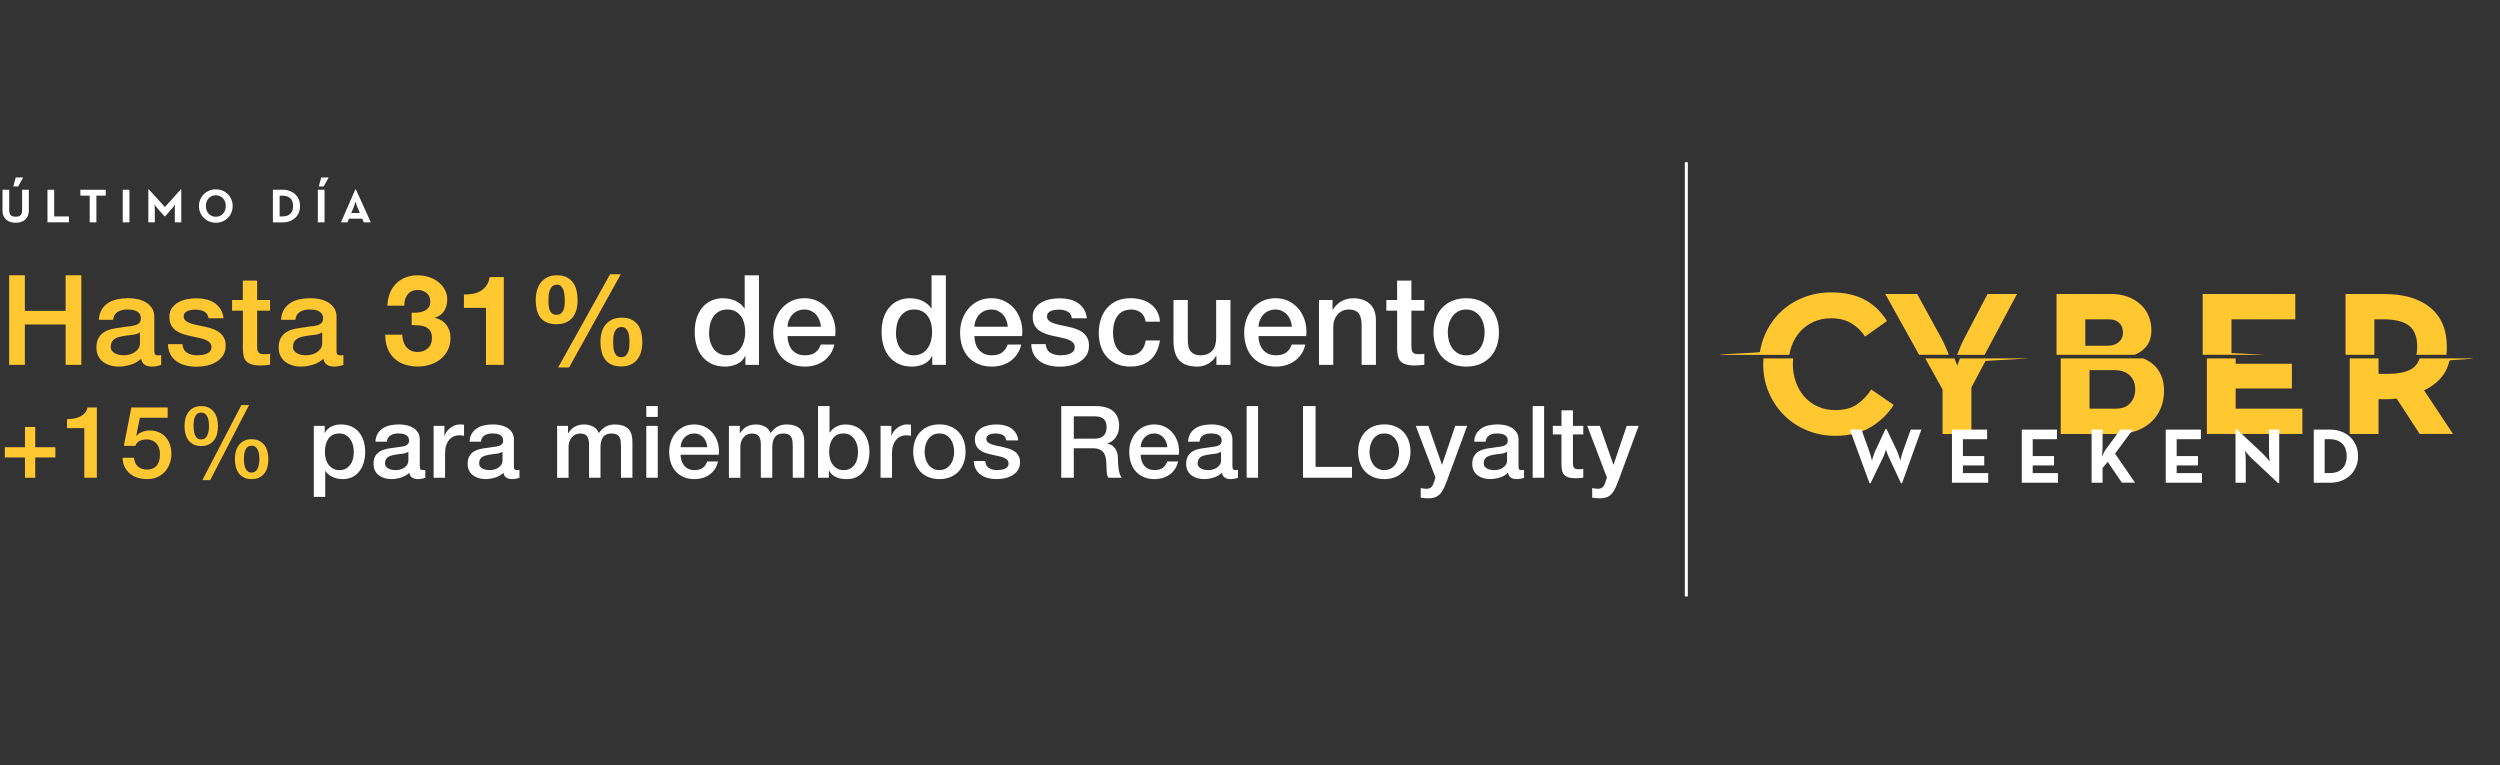 <?xml version="1.0" encoding="UTF-8"?>
<svg id="Capa_2" data-name="Capa 2" xmlns="http://www.w3.org/2000/svg" viewBox="0 0 954.67 292.16">
  <rect x="0" y="0" width="954.67" height="292.16" fill="#333333" stroke="none"/>
  <defs>
    <style>
      .cls-1 {
        fill: none;
      }

      .cls-2 {
        fill: #ffc730;
      }

      .cls-3 {
        fill: #fff;
      }
    </style>
  </defs>
  <g id="Texto_Español" data-name="Texto Español">
    <g>
      <rect class="cls-1" width="954.67" height="292.16"/>
      <g>
        <path class="cls-2" d="M3.5,105.12h5.99v13.6h15.57v-13.6h5.99v34.2h-5.99v-15.42h-15.57v15.42H3.5v-34.2Z"/>
        <path class="cls-2" d="M58.91,133.81c0,.67.09,1.15.26,1.44.18.29.52.43,1.03.43h.57c.22,0,.48-.03.77-.1v3.78c-.19.06-.44.14-.74.22-.3.08-.62.15-.93.22-.32.06-.64.11-.96.14-.32.03-.59.05-.81.05-1.12,0-2.04-.22-2.78-.67-.73-.45-1.21-1.23-1.44-2.35-1.09,1.05-2.42,1.82-4,2.3s-3.11.72-4.57.72c-1.12,0-2.19-.15-3.21-.46-1.02-.3-1.92-.75-2.71-1.34-.78-.59-1.41-1.34-1.87-2.25-.46-.91-.69-1.97-.69-3.19,0-1.53.28-2.78.84-3.74.56-.96,1.29-1.71,2.2-2.25.91-.54,1.93-.93,3.07-1.17,1.13-.24,2.28-.42,3.42-.55.99-.19,1.93-.33,2.83-.41.89-.08,1.68-.22,2.37-.41.69-.19,1.23-.49,1.63-.89s.6-1,.6-1.8c0-.7-.17-1.28-.5-1.72-.34-.45-.75-.79-1.25-1.03-.5-.24-1.05-.4-1.65-.48-.61-.08-1.18-.12-1.72-.12-1.53,0-2.79.32-3.78.96-.99.64-1.55,1.63-1.68,2.97h-5.46c.1-1.6.48-2.92,1.15-3.98s1.52-1.9,2.56-2.54c1.04-.64,2.21-1.09,3.52-1.34,1.31-.26,2.65-.38,4.02-.38,1.21,0,2.41.13,3.59.38,1.18.26,2.24.67,3.19,1.25.94.57,1.7,1.32,2.28,2.23.57.91.86,2.02.86,3.33v12.74ZM53.45,126.91c-.83.54-1.85.87-3.07.98-1.21.11-2.43.28-3.64.5-.57.1-1.13.23-1.68.41-.54.18-1.02.42-1.44.72-.42.3-.74.7-.98,1.2-.24.5-.36,1.09-.36,1.8,0,.61.18,1.12.53,1.53.35.42.77.74,1.27.98.49.24,1.04.41,1.63.5.59.1,1.13.14,1.6.14.61,0,1.26-.08,1.96-.24.7-.16,1.36-.43,1.99-.81.62-.38,1.14-.87,1.56-1.46.41-.59.62-1.32.62-2.18v-4.07Z"/>
        <path class="cls-2" d="M69.64,131.37c.16,1.6.77,2.71,1.82,3.35,1.05.64,2.31.96,3.78.96.51,0,1.09-.04,1.75-.12.65-.08,1.27-.23,1.84-.46.57-.22,1.05-.55,1.41-.98.37-.43.53-1,.5-1.7-.03-.7-.29-1.28-.77-1.72-.48-.45-1.09-.81-1.84-1.08-.75-.27-1.6-.5-2.56-.69-.96-.19-1.93-.4-2.92-.62-1.02-.22-2-.49-2.95-.81-.94-.32-1.79-.75-2.54-1.29-.75-.54-1.35-1.24-1.8-2.08-.45-.85-.67-1.89-.67-3.14,0-1.34.33-2.47.98-3.38.65-.91,1.49-1.64,2.49-2.2,1.01-.56,2.12-.95,3.35-1.17,1.23-.22,2.4-.33,3.52-.33,1.28,0,2.5.14,3.66.41,1.17.27,2.22.71,3.16,1.32.94.61,1.72,1.4,2.35,2.37.62.97,1.01,2.15,1.17,3.52h-5.7c-.26-1.31-.85-2.19-1.8-2.63-.94-.45-2.02-.67-3.23-.67-.38,0-.84.03-1.36.1-.53.06-1.02.18-1.48.36-.46.18-.86.43-1.17.77-.32.34-.48.77-.48,1.32,0,.67.23,1.21.69,1.63.46.42,1.07.76,1.82,1.03.75.27,1.6.5,2.56.69.96.19,1.95.4,2.97.62.99.22,1.96.5,2.92.81.96.32,1.81.75,2.56,1.29.75.54,1.36,1.23,1.82,2.06.46.83.69,1.85.69,3.07,0,1.47-.34,2.71-1.01,3.74-.67,1.02-1.54,1.85-2.61,2.49-1.07.64-2.26,1.1-3.57,1.39-1.31.29-2.6.43-3.88.43-1.56,0-3.01-.18-4.33-.53-1.33-.35-2.47-.89-3.45-1.6-.97-.72-1.74-1.61-2.3-2.68-.56-1.07-.85-2.34-.89-3.81h5.46Z"/>
        <path class="cls-2" d="M88.61,114.56h4.12v-7.42h5.46v7.42h4.93v4.07h-4.93v13.22c0,.57.02,1.07.07,1.48.05.42.16.77.34,1.05.17.29.44.5.79.65.35.14.83.22,1.44.22.38,0,.77,0,1.15-.02.38-.02.77-.07,1.15-.17v4.22c-.61.06-1.2.13-1.77.19-.57.06-1.17.1-1.77.1-1.44,0-2.59-.14-3.47-.41-.88-.27-1.57-.67-2.06-1.2-.5-.53-.83-1.19-1.01-1.99-.18-.8-.28-1.71-.31-2.73v-14.61h-4.12v-4.07Z"/>
        <path class="cls-2" d="M128.5,133.81c0,.67.09,1.15.26,1.44.18.29.52.43,1.03.43h.57c.22,0,.48-.03.77-.1v3.78c-.19.06-.44.14-.74.22-.3.08-.62.15-.93.22-.32.06-.64.11-.96.14-.32.03-.59.05-.81.05-1.12,0-2.04-.22-2.78-.67-.73-.45-1.21-1.23-1.44-2.35-1.09,1.05-2.42,1.82-4,2.3s-3.11.72-4.57.72c-1.12,0-2.19-.15-3.21-.46-1.02-.3-1.92-.75-2.71-1.34-.78-.59-1.41-1.34-1.87-2.25-.46-.91-.69-1.97-.69-3.19,0-1.53.28-2.78.84-3.74.56-.96,1.29-1.71,2.2-2.25.91-.54,1.93-.93,3.07-1.17,1.13-.24,2.28-.42,3.42-.55.99-.19,1.93-.33,2.83-.41.89-.08,1.68-.22,2.37-.41.69-.19,1.23-.49,1.63-.89s.6-1,.6-1.8c0-.7-.17-1.28-.5-1.72-.34-.45-.75-.79-1.25-1.03-.5-.24-1.05-.4-1.65-.48-.61-.08-1.18-.12-1.72-.12-1.53,0-2.79.32-3.78.96-.99.64-1.55,1.63-1.68,2.97h-5.46c.1-1.6.48-2.92,1.15-3.98s1.52-1.9,2.56-2.54c1.04-.64,2.21-1.09,3.52-1.34,1.31-.26,2.65-.38,4.02-.38,1.21,0,2.41.13,3.59.38,1.18.26,2.24.67,3.19,1.25.94.57,1.7,1.32,2.28,2.23.57.91.86,2.02.86,3.33v12.74ZM123.04,126.91c-.83.54-1.85.87-3.07.98-1.21.11-2.43.28-3.64.5-.57.1-1.13.23-1.68.41-.54.18-1.02.42-1.44.72-.42.3-.74.7-.98,1.2-.24.5-.36,1.09-.36,1.8,0,.61.18,1.12.53,1.53.35.42.77.74,1.27.98.49.24,1.04.41,1.63.5.59.1,1.13.14,1.6.14.61,0,1.26-.08,1.96-.24.7-.16,1.36-.43,1.99-.81.62-.38,1.14-.87,1.56-1.46.41-.59.62-1.32.62-2.18v-4.07Z"/>
        <path class="cls-2" d="M159.54,119.35c.83-.06,1.6-.25,2.32-.55.72-.3,1.31-.74,1.77-1.32.46-.57.69-1.34.69-2.3,0-1.44-.48-2.54-1.44-3.3-.96-.77-2.06-1.15-3.31-1.15-1.72,0-3.03.57-3.9,1.7-.88,1.13-1.3,2.56-1.27,4.29h-6.47c.06-1.72.38-3.3.93-4.72.56-1.42,1.34-2.64,2.35-3.66,1.01-1.02,2.21-1.81,3.62-2.37,1.4-.56,2.97-.84,4.69-.84,1.34,0,2.68.2,4.02.6,1.34.4,2.55,1,3.62,1.8,1.07.8,1.94,1.77,2.61,2.92.67,1.15,1.01,2.47,1.01,3.98,0,1.63-.39,3.07-1.17,4.31-.78,1.25-1.96,2.09-3.52,2.54v.1c1.85.42,3.3,1.31,4.36,2.68,1.05,1.37,1.58,3.02,1.58,4.93,0,1.76-.34,3.32-1.03,4.69-.69,1.37-1.6,2.52-2.75,3.45-1.15.93-2.48,1.63-3.98,2.11-1.5.48-3.07.72-4.69.72-1.88,0-3.6-.27-5.15-.81-1.55-.54-2.87-1.33-3.95-2.37-1.09-1.04-1.92-2.31-2.51-3.81-.59-1.5-.87-3.23-.84-5.17h6.47c.03.89.18,1.75.43,2.56.25.81.62,1.52,1.1,2.11.48.59,1.08,1.06,1.8,1.41.72.35,1.57.53,2.56.53,1.53,0,2.83-.47,3.88-1.41,1.05-.94,1.58-2.23,1.58-3.86,0-1.28-.25-2.25-.74-2.92-.5-.67-1.13-1.16-1.89-1.46-.77-.3-1.6-.48-2.51-.53-.91-.05-1.78-.07-2.61-.07v-4.79c.73.06,1.52.06,2.35,0Z"/>
        <path class="cls-2" d="M185.59,139.32v-21.75h-8.43v-5.12c1.18.03,2.32-.06,3.42-.26,1.1-.21,2.09-.57,2.97-1.1.88-.53,1.62-1.22,2.23-2.08.61-.86,1.01-1.93,1.2-3.21h5.41v33.53h-6.8Z"/>
        <path class="cls-2" d="M205.04,110.92c.32-1.15.81-2.16,1.48-3.02.67-.86,1.52-1.54,2.54-2.04,1.02-.49,2.23-.74,3.64-.74,1.5,0,2.75.26,3.74.77.99.51,1.8,1.21,2.42,2.08.62.88,1.06,1.91,1.32,3.09.26,1.18.38,2.43.38,3.74s-.16,2.51-.48,3.62c-.32,1.1-.81,2.05-1.46,2.85-.65.8-1.49,1.42-2.51,1.87-1.02.45-2.24.67-3.64.67s-2.71-.23-3.71-.69c-1.01-.46-1.82-1.1-2.44-1.92-.62-.81-1.07-1.79-1.34-2.92-.27-1.13-.41-2.35-.41-3.66s.16-2.54.48-3.69ZM209.49,116.43c.03.64.14,1.24.34,1.8.19.56.49,1.03.91,1.41.41.38,1.01.57,1.77.57s1.32-.19,1.75-.57c.43-.38.75-.85.96-1.41.21-.56.34-1.15.38-1.77.05-.62.07-1.19.07-1.7,0-.48-.02-1.06-.07-1.75-.05-.69-.17-1.35-.36-1.99-.19-.64-.49-1.18-.89-1.63-.4-.45-.95-.67-1.65-.67-.77,0-1.36.21-1.8.62-.43.42-.76.93-.98,1.53-.22.61-.36,1.26-.41,1.96-.05.7-.07,1.33-.07,1.87,0,.51.02,1.09.05,1.72ZM237.04,104.74l-19.73,35.59h-4.17l19.83-35.59h4.07ZM229.75,126.91c.32-1.12.81-2.09,1.49-2.92.67-.83,1.52-1.48,2.54-1.96,1.02-.48,2.23-.72,3.64-.72,1.5,0,2.75.25,3.74.74.99.5,1.8,1.17,2.42,2.01.62.85,1.06,1.84,1.32,2.99.25,1.15.38,2.38.38,3.69s-.16,2.52-.48,3.64c-.32,1.12-.81,2.09-1.46,2.92-.65.83-1.49,1.48-2.51,1.94-1.02.46-2.24.69-3.64.69s-2.71-.24-3.71-.72c-1.01-.48-1.82-1.14-2.44-1.99-.62-.85-1.07-1.84-1.34-2.99-.27-1.15-.41-2.38-.41-3.69s.16-2.52.48-3.64ZM234.21,132.37c.03.67.14,1.3.33,1.89.19.59.49,1.09.91,1.51.41.42,1.01.62,1.77.62s1.32-.21,1.75-.62c.43-.41.75-.92.96-1.51.21-.59.34-1.21.38-1.87.05-.65.07-1.24.07-1.75,0-.48-.02-1.05-.07-1.7-.05-.65-.17-1.28-.36-1.87-.19-.59-.49-1.1-.89-1.53-.4-.43-.95-.65-1.65-.65-.77,0-1.36.19-1.8.57-.43.38-.76.86-.98,1.44-.22.57-.36,1.2-.41,1.87-.05.67-.07,1.28-.07,1.82,0,.51.02,1.1.05,1.77Z"/>
        <path class="cls-3" d="M289.82,139.32h-5.17v-3.35h-.1c-.73,1.44-1.8,2.47-3.21,3.09-1.41.62-2.89.93-4.45.93-1.95,0-3.65-.34-5.1-1.03-1.45-.69-2.66-1.62-3.62-2.8-.96-1.18-1.68-2.58-2.16-4.19-.48-1.61-.72-3.34-.72-5.2,0-2.23.3-4.17.91-5.8.61-1.63,1.41-2.97,2.42-4.02,1.01-1.05,2.16-1.83,3.45-2.32,1.29-.49,2.61-.74,3.95-.74.77,0,1.55.07,2.35.22.8.14,1.56.38,2.3.69.73.32,1.41.73,2.04,1.22.62.5,1.14,1.08,1.56,1.75h.1v-12.64h5.46v34.2ZM270.75,127.2c0,1.05.14,2.09.41,3.11.27,1.02.69,1.93,1.25,2.73.56.8,1.27,1.44,2.13,1.92s1.88.72,3.07.72,2.26-.26,3.14-.77c.88-.51,1.6-1.18,2.16-2.01.56-.83.97-1.76,1.25-2.8.27-1.04.41-2.1.41-3.19,0-2.75-.62-4.89-1.84-6.42s-2.9-2.3-5-2.3c-1.28,0-2.36.26-3.23.79-.88.53-1.6,1.21-2.16,2.06-.56.85-.96,1.8-1.2,2.87-.24,1.07-.36,2.16-.36,3.28Z"/>
        <path class="cls-3" d="M300.74,128.35c0,.96.14,1.88.41,2.78.27.89.68,1.68,1.22,2.35.54.67,1.23,1.21,2.06,1.6.83.4,1.82.6,2.97.6,1.6,0,2.88-.34,3.86-1.03.97-.69,1.7-1.72,2.18-3.09h5.17c-.29,1.34-.78,2.54-1.49,3.59-.7,1.05-1.55,1.94-2.54,2.66-.99.72-2.1,1.26-3.33,1.63s-2.51.55-3.86.55c-1.95,0-3.67-.32-5.17-.96-1.5-.64-2.77-1.53-3.81-2.68-1.04-1.15-1.82-2.52-2.35-4.12-.53-1.6-.79-3.35-.79-5.27,0-1.76.28-3.42.84-5.01.56-1.58,1.36-2.97,2.39-4.17,1.04-1.2,2.29-2.15,3.76-2.85,1.47-.7,3.13-1.05,4.98-1.05,1.95,0,3.7.41,5.24,1.22,1.55.81,2.83,1.89,3.86,3.23,1.02,1.34,1.76,2.88,2.23,4.62.46,1.74.58,3.54.36,5.39h-18.2ZM313.48,124.76c-.06-.86-.25-1.69-.55-2.49-.3-.8-.72-1.49-1.25-2.08-.53-.59-1.17-1.07-1.92-1.44-.75-.37-1.59-.55-2.51-.55s-1.83.17-2.61.5c-.78.34-1.45.8-2.01,1.39-.56.59-1.01,1.29-1.34,2.08-.34.8-.52,1.66-.55,2.59h12.74Z"/>
        <path class="cls-3" d="M361.18,139.32h-5.17v-3.35h-.1c-.73,1.44-1.8,2.47-3.21,3.09-1.41.62-2.89.93-4.45.93-1.95,0-3.65-.34-5.1-1.03-1.45-.69-2.66-1.62-3.62-2.8-.96-1.18-1.68-2.58-2.16-4.19-.48-1.61-.72-3.34-.72-5.2,0-2.23.3-4.17.91-5.8.61-1.63,1.41-2.97,2.42-4.02,1.01-1.05,2.16-1.83,3.45-2.32,1.29-.49,2.61-.74,3.95-.74.77,0,1.55.07,2.35.22.8.14,1.56.38,2.3.69.73.32,1.41.73,2.04,1.22.62.5,1.14,1.08,1.56,1.75h.1v-12.64h5.46v34.2ZM342.12,127.2c0,1.05.14,2.09.41,3.11.27,1.02.69,1.93,1.25,2.73.56.8,1.27,1.44,2.13,1.92s1.88.72,3.07.72,2.26-.26,3.14-.77c.88-.51,1.6-1.18,2.16-2.01.56-.83.97-1.76,1.25-2.8.27-1.04.41-2.1.41-3.19,0-2.75-.62-4.89-1.84-6.42s-2.9-2.3-5-2.3c-1.28,0-2.36.26-3.23.79-.88.53-1.6,1.21-2.16,2.06-.56.85-.96,1.8-1.2,2.87-.24,1.07-.36,2.16-.36,3.28Z"/>
        <path class="cls-3" d="M372.1,128.35c0,.96.14,1.88.41,2.78.27.89.68,1.68,1.22,2.35.54.67,1.23,1.21,2.06,1.6.83.4,1.82.6,2.97.6,1.6,0,2.88-.34,3.86-1.03.97-.69,1.7-1.72,2.18-3.09h5.17c-.29,1.34-.78,2.54-1.49,3.59-.7,1.05-1.55,1.94-2.54,2.66-.99.72-2.1,1.26-3.33,1.63s-2.51.55-3.86.55c-1.95,0-3.67-.32-5.17-.96-1.5-.64-2.77-1.53-3.81-2.68-1.04-1.15-1.82-2.52-2.35-4.12-.53-1.6-.79-3.35-.79-5.27,0-1.76.28-3.42.84-5.01.56-1.58,1.36-2.97,2.39-4.17,1.04-1.2,2.29-2.15,3.76-2.85,1.47-.7,3.13-1.05,4.98-1.05,1.95,0,3.7.41,5.24,1.22,1.55.81,2.83,1.89,3.86,3.23,1.02,1.34,1.76,2.88,2.23,4.62.46,1.74.58,3.54.36,5.39h-18.2ZM384.84,124.76c-.06-.86-.25-1.69-.55-2.49-.3-.8-.72-1.49-1.25-2.08-.53-.59-1.17-1.07-1.92-1.44-.75-.37-1.59-.55-2.51-.55s-1.83.17-2.61.5c-.78.34-1.45.8-2.01,1.39-.56.59-1.01,1.29-1.34,2.08-.34.8-.52,1.66-.55,2.59h12.74Z"/>
        <path class="cls-3" d="M399.31,131.37c.16,1.6.77,2.71,1.82,3.35,1.05.64,2.31.96,3.78.96.51,0,1.09-.04,1.75-.12.65-.08,1.27-.23,1.84-.46.57-.22,1.05-.55,1.41-.98.37-.43.53-1,.5-1.7-.03-.7-.29-1.28-.77-1.72-.48-.45-1.09-.81-1.84-1.08-.75-.27-1.6-.5-2.56-.69-.96-.19-1.93-.4-2.92-.62-1.02-.22-2-.49-2.95-.81-.94-.32-1.79-.75-2.54-1.29-.75-.54-1.35-1.24-1.8-2.08-.45-.85-.67-1.89-.67-3.14,0-1.34.33-2.47.98-3.38.65-.91,1.49-1.64,2.49-2.2,1.01-.56,2.12-.95,3.35-1.17,1.23-.22,2.4-.33,3.52-.33,1.28,0,2.5.14,3.66.41,1.17.27,2.22.71,3.16,1.32.94.61,1.72,1.4,2.35,2.37.62.97,1.01,2.15,1.17,3.52h-5.7c-.26-1.31-.85-2.19-1.8-2.63-.94-.45-2.02-.67-3.23-.67-.38,0-.84.03-1.36.1-.53.06-1.02.18-1.48.36-.46.18-.86.43-1.17.77-.32.34-.48.77-.48,1.32,0,.67.23,1.21.69,1.63.46.42,1.07.76,1.82,1.03.75.27,1.6.5,2.56.69.96.19,1.95.4,2.97.62.99.22,1.96.5,2.92.81.96.32,1.81.75,2.56,1.29.75.54,1.36,1.23,1.82,2.06.46.83.69,1.85.69,3.07,0,1.47-.34,2.71-1.01,3.74-.67,1.02-1.54,1.85-2.61,2.49-1.07.64-2.26,1.1-3.57,1.39-1.31.29-2.6.43-3.88.43-1.56,0-3.01-.18-4.33-.53-1.33-.35-2.47-.89-3.45-1.6-.97-.72-1.74-1.61-2.3-2.68-.56-1.07-.85-2.34-.89-3.81h5.46Z"/>
        <path class="cls-3" d="M437.48,122.84c-.22-1.53-.84-2.69-1.84-3.47-1.01-.78-2.28-1.17-3.81-1.17-.7,0-1.45.12-2.25.36-.8.24-1.53.69-2.2,1.34-.67.65-1.23,1.56-1.68,2.73-.45,1.17-.67,2.69-.67,4.57,0,1.02.12,2.04.36,3.07.24,1.02.62,1.93,1.15,2.73.53.8,1.2,1.45,2.04,1.94.83.5,1.84.74,3.02.74,1.6,0,2.91-.49,3.95-1.49,1.04-.99,1.68-2.38,1.94-4.17h5.46c-.51,3.23-1.73,5.69-3.66,7.4-1.93,1.71-4.49,2.56-7.69,2.56-1.95,0-3.66-.33-5.15-.98-1.48-.65-2.74-1.55-3.76-2.68-1.02-1.13-1.8-2.48-2.32-4.05-.53-1.56-.79-3.26-.79-5.08s.26-3.59.77-5.22c.51-1.63,1.28-3.04,2.3-4.24,1.02-1.2,2.29-2.14,3.81-2.83,1.52-.69,3.3-1.03,5.34-1.03,1.44,0,2.8.18,4.1.55,1.29.37,2.44.92,3.45,1.65,1.01.73,1.83,1.66,2.47,2.78.64,1.12,1.02,2.44,1.15,3.98h-5.46Z"/>
        <path class="cls-3" d="M469.86,139.32h-5.36v-3.45h-.1c-.67,1.25-1.67,2.24-2.99,2.99-1.33.75-2.67,1.13-4.05,1.13-3.26,0-5.61-.81-7.06-2.42-1.45-1.61-2.18-4.05-2.18-7.3v-15.71h5.46v15.18c0,2.17.41,3.7,1.25,4.6.83.89,2,1.34,3.5,1.34,1.15,0,2.11-.18,2.87-.53.77-.35,1.39-.82,1.87-1.41.48-.59.82-1.3,1.03-2.13.21-.83.31-1.72.31-2.68v-14.37h5.46v24.76Z"/>
        <path class="cls-3" d="M480.59,128.35c0,.96.14,1.88.41,2.78.27.89.68,1.68,1.22,2.35.54.67,1.23,1.21,2.06,1.6.83.4,1.82.6,2.97.6,1.6,0,2.88-.34,3.86-1.03.97-.69,1.7-1.72,2.18-3.09h5.17c-.29,1.34-.78,2.54-1.49,3.59-.7,1.05-1.55,1.94-2.54,2.66-.99.72-2.1,1.26-3.33,1.63s-2.51.55-3.86.55c-1.95,0-3.67-.32-5.17-.96-1.5-.64-2.77-1.53-3.81-2.68-1.04-1.15-1.82-2.52-2.35-4.12-.53-1.6-.79-3.35-.79-5.27,0-1.76.28-3.42.84-5.01.56-1.58,1.36-2.97,2.39-4.17,1.04-1.2,2.29-2.15,3.76-2.85,1.47-.7,3.13-1.05,4.98-1.05,1.95,0,3.7.41,5.24,1.22,1.55.81,2.83,1.89,3.86,3.23,1.02,1.34,1.76,2.88,2.23,4.62.46,1.74.58,3.54.36,5.39h-18.2ZM493.33,124.76c-.06-.86-.25-1.69-.55-2.49-.3-.8-.72-1.49-1.25-2.08-.53-.59-1.17-1.07-1.92-1.44-.75-.37-1.59-.55-2.51-.55s-1.83.17-2.61.5c-.78.34-1.45.8-2.01,1.39-.56.59-1.01,1.29-1.34,2.08-.34.8-.52,1.66-.55,2.59h12.74Z"/>
        <path class="cls-3" d="M503.67,114.56h5.17v3.64l.1.1c.83-1.37,1.92-2.45,3.26-3.23,1.34-.78,2.83-1.17,4.45-1.17,2.71,0,4.85.7,6.42,2.11,1.56,1.41,2.35,3.51,2.35,6.32v17h-5.46v-15.57c-.06-1.95-.48-3.36-1.25-4.24-.77-.88-1.96-1.32-3.59-1.32-.93,0-1.76.17-2.49.5-.73.34-1.36.8-1.87,1.39-.51.59-.91,1.29-1.2,2.08-.29.8-.43,1.65-.43,2.54v14.61h-5.46v-24.76Z"/>
        <path class="cls-3" d="M529.39,114.56h4.12v-7.42h5.46v7.42h4.93v4.07h-4.93v13.22c0,.57.02,1.07.07,1.48.05.42.16.77.34,1.05.17.29.44.5.79.65.35.14.83.22,1.44.22.38,0,.77,0,1.15-.02.38-.02.77-.07,1.15-.17v4.22c-.61.06-1.2.13-1.77.19-.57.06-1.17.1-1.77.1-1.44,0-2.59-.14-3.47-.41-.88-.27-1.57-.67-2.06-1.2-.5-.53-.83-1.19-1.01-1.99-.18-.8-.28-1.71-.31-2.73v-14.61h-4.12v-4.07Z"/>
        <path class="cls-3" d="M559.9,139.99c-1.98,0-3.74-.33-5.29-.98-1.55-.65-2.86-1.56-3.93-2.71-1.07-1.15-1.88-2.52-2.44-4.12-.56-1.6-.84-3.35-.84-5.27s.28-3.62.84-5.22c.56-1.6,1.37-2.97,2.44-4.12,1.07-1.15,2.38-2.05,3.93-2.71,1.55-.65,3.31-.98,5.29-.98s3.74.33,5.29.98c1.55.65,2.86,1.56,3.93,2.71,1.07,1.15,1.88,2.52,2.44,4.12.56,1.6.84,3.34.84,5.22s-.28,3.67-.84,5.27c-.56,1.6-1.37,2.97-2.44,4.12-1.07,1.15-2.38,2.05-3.93,2.71-1.55.65-3.31.98-5.29.98ZM559.9,135.68c1.21,0,2.27-.26,3.16-.77.89-.51,1.63-1.18,2.2-2.01.57-.83,1-1.76,1.27-2.8.27-1.04.41-2.1.41-3.19s-.14-2.11-.41-3.16c-.27-1.05-.7-1.99-1.27-2.8-.58-.81-1.31-1.48-2.2-1.99-.89-.51-1.95-.77-3.16-.77s-2.27.26-3.16.77c-.89.51-1.63,1.17-2.2,1.99-.57.81-1,1.75-1.27,2.8s-.41,2.11-.41,3.16.14,2.15.41,3.19c.27,1.04.7,1.97,1.27,2.8.57.83,1.31,1.5,2.2,2.01.89.51,1.95.77,3.16.77Z"/>
        <path class="cls-2" d="M9.54,163.04h3.91v7.74h7.7v3.91h-7.7v7.74h-3.91v-7.74H1.84v-3.91h7.7v-7.74Z"/>
        <path class="cls-2" d="M25.6,160.05c.92,0,1.81-.08,2.68-.23.87-.15,1.65-.41,2.36-.77.7-.36,1.3-.82,1.8-1.38.5-.56.82-1.25.98-2.07h3.56v26.82h-4.79v-18.93h-6.59v-3.45Z"/>
        <path class="cls-2" d="M50.16,155.6h13.87v3.91h-10.61l-1.38,6.82.08.08c.59-.66,1.33-1.17,2.24-1.51.91-.35,1.81-.52,2.7-.52,1.33,0,2.52.22,3.56.67,1.05.45,1.93,1.07,2.64,1.88.71.8,1.26,1.76,1.63,2.85.37,1.1.56,2.29.56,3.56,0,1.07-.17,2.18-.52,3.31-.34,1.14-.89,2.17-1.65,3.1-.75.93-1.72,1.7-2.89,2.3-1.18.6-2.58.9-4.21.9-1.3,0-2.51-.17-3.62-.52s-2.09-.86-2.93-1.55c-.84-.69-1.51-1.54-2.01-2.55-.5-1.01-.77-2.19-.82-3.54h4.37c.13,1.46.63,2.57,1.49,3.35.87.78,2.02,1.17,3.45,1.17.92,0,1.7-.15,2.34-.46.64-.31,1.16-.73,1.55-1.26.4-.54.68-1.16.84-1.88.17-.71.25-1.48.25-2.3,0-.74-.1-1.45-.31-2.13-.2-.68-.51-1.27-.92-1.78-.41-.51-.94-.92-1.59-1.23-.65-.31-1.41-.46-2.28-.46-.92,0-1.78.17-2.59.52-.8.35-1.39.99-1.74,1.94h-4.37l2.87-14.68Z"/>
        <path class="cls-2" d="M76.86,170.32c-1.15,0-2.13-.2-2.95-.61-.82-.41-1.48-.96-1.99-1.65-.51-.69-.88-1.49-1.11-2.41-.23-.92-.35-1.9-.35-2.95s.12-2,.36-2.93c.24-.93.63-1.74,1.15-2.43.52-.69,1.19-1.24,1.99-1.65.8-.41,1.77-.61,2.89-.61s2.09.2,2.89.61c.8.41,1.47.96,1.99,1.65.52.69.91,1.5,1.15,2.43.24.93.36,1.91.36,2.93s-.12,2.03-.35,2.95c-.23.92-.6,1.72-1.11,2.41-.51.69-1.18,1.24-1.99,1.65-.82.41-1.8.61-2.95.61ZM73.91,162.69c0,.72.05,1.39.15,2.01.1.63.27,1.17.5,1.63.23.46.53.82.9,1.09.37.27.82.4,1.36.4s1-.13,1.38-.4c.38-.27.69-.63.92-1.09.23-.46.4-1,.52-1.63.12-.63.17-1.3.17-2.01,0-.64-.04-1.26-.13-1.88-.09-.61-.25-1.16-.48-1.65-.23-.49-.54-.88-.92-1.17-.38-.29-.87-.44-1.46-.44s-1.07.15-1.46.44c-.38.29-.68.68-.9,1.17-.22.49-.36,1.03-.44,1.65s-.12,1.24-.12,1.88ZM92.19,154.68h2.91l-14.83,28.66h-2.99l14.91-28.66ZM96.1,182.96c-1.15,0-2.13-.2-2.95-.61-.82-.41-1.48-.96-1.99-1.65-.51-.69-.88-1.49-1.11-2.41-.23-.92-.35-1.9-.35-2.95s.12-2,.36-2.93c.24-.93.63-1.74,1.15-2.43.52-.69,1.19-1.24,1.99-1.65.8-.41,1.77-.61,2.89-.61s2.09.2,2.89.61c.8.41,1.47.96,1.99,1.65.52.69.91,1.5,1.15,2.43.24.93.36,1.91.36,2.93s-.12,2.03-.35,2.95c-.23.92-.6,1.72-1.11,2.41-.51.69-1.18,1.24-1.99,1.65-.82.41-1.8.61-2.95.61ZM93.15,175.34c0,.72.05,1.39.15,2.01.1.63.27,1.17.5,1.63.23.46.53.82.9,1.09.37.27.82.4,1.36.4s1-.13,1.38-.4c.38-.27.69-.63.92-1.09.23-.46.4-1,.52-1.63s.17-1.3.17-2.01c0-.64-.04-1.26-.13-1.88-.09-.61-.25-1.16-.48-1.65-.23-.49-.54-.87-.92-1.17s-.87-.44-1.46-.44-1.07.15-1.46.44-.68.68-.9,1.17c-.22.49-.36,1.03-.44,1.65-.08.61-.12,1.24-.12,1.88Z"/>
        <path class="cls-3" d="M119.85,162.62h4.14v2.68h.08c.61-1.15,1.47-1.97,2.57-2.47,1.1-.5,2.29-.75,3.56-.75,1.56,0,2.92.28,4.08.82,1.16.55,2.13,1.3,2.89,2.26.77.96,1.34,2.08,1.72,3.35.38,1.28.57,2.64.57,4.1,0,1.33-.17,2.62-.52,3.87-.34,1.25-.87,2.36-1.57,3.31s-1.59,1.72-2.66,2.3c-1.07.57-2.34.86-3.79.86-.64,0-1.28-.06-1.92-.17-.64-.12-1.25-.3-1.84-.56-.59-.25-1.13-.58-1.63-.98-.5-.4-.91-.86-1.25-1.4h-.08v9.89h-4.37v-27.13ZM135.1,172.54c0-.89-.12-1.76-.34-2.61-.23-.84-.57-1.59-1.03-2.24-.46-.65-1.03-1.17-1.72-1.57-.69-.4-1.48-.59-2.38-.59-1.84,0-3.23.64-4.16,1.92-.93,1.28-1.4,2.98-1.4,5.1,0,1,.12,1.92.36,2.78.24.86.61,1.59,1.09,2.2.49.61,1.07,1.1,1.74,1.46.68.36,1.46.54,2.36.54,1,0,1.84-.2,2.53-.61.69-.41,1.26-.94,1.71-1.59.45-.65.77-1.39.96-2.22.19-.83.29-1.68.29-2.55Z"/>
        <path class="cls-3" d="M160.32,178.02c0,.54.07.92.21,1.15.14.23.41.34.82.34h.46c.18,0,.38-.03.61-.08v3.03c-.15.05-.35.11-.59.17-.24.06-.49.12-.75.17-.26.05-.51.09-.77.12-.26.03-.47.04-.65.04-.89,0-1.64-.18-2.22-.54-.59-.36-.97-.98-1.15-1.88-.87.84-1.94,1.46-3.2,1.84-1.26.38-2.48.57-3.66.57-.89,0-1.75-.12-2.57-.36-.82-.24-1.54-.6-2.17-1.07-.63-.47-1.12-1.07-1.49-1.8-.37-.73-.56-1.58-.56-2.55,0-1.23.22-2.22.67-2.99.45-.77,1.03-1.37,1.76-1.8.73-.43,1.55-.75,2.45-.94.91-.19,1.82-.34,2.74-.44.79-.15,1.54-.26,2.26-.33.71-.06,1.35-.17,1.9-.33.55-.15.98-.39,1.3-.71.32-.32.48-.8.48-1.44,0-.56-.13-1.02-.4-1.38s-.6-.63-1-.82c-.4-.19-.84-.32-1.32-.38-.49-.06-.95-.1-1.38-.1-1.23,0-2.24.26-3.03.77-.79.51-1.24,1.3-1.34,2.38h-4.37c.08-1.28.38-2.34.92-3.18.54-.84,1.22-1.52,2.05-2.03.83-.51,1.77-.87,2.82-1.07,1.05-.2,2.12-.31,3.22-.31.97,0,1.93.1,2.87.31.94.2,1.79.54,2.55,1,.75.46,1.36,1.05,1.82,1.78.46.73.69,1.62.69,2.66v10.19ZM155.95,172.5c-.66.43-1.48.7-2.45.79-.97.09-1.94.22-2.91.4-.46.08-.91.19-1.34.33-.43.14-.82.33-1.15.57-.33.24-.59.56-.79.96-.19.4-.29.88-.29,1.44,0,.49.14.89.42,1.23.28.33.62.59,1.02.79.4.19.83.33,1.3.4.47.08.9.12,1.28.12.49,0,1.01-.06,1.57-.19.56-.13,1.09-.34,1.59-.65.5-.31.91-.7,1.25-1.17.33-.47.5-1.05.5-1.74v-3.26Z"/>
        <path class="cls-3" d="M165.6,162.62h4.1v3.83h.08c.13-.54.38-1.06.75-1.57.37-.51.82-.98,1.34-1.4.52-.42,1.1-.76,1.74-1.02s1.29-.38,1.95-.38c.51,0,.86.01,1.05.04.19.03.39.05.59.08v4.21c-.31-.05-.62-.1-.94-.13-.32-.04-.63-.06-.94-.06-.74,0-1.44.15-2.09.44-.65.29-1.22.73-1.7,1.3-.49.57-.87,1.28-1.15,2.13s-.42,1.81-.42,2.91v9.43h-4.37v-19.81Z"/>
        <path class="cls-3" d="M196.26,178.02c0,.54.07.92.21,1.15.14.23.41.34.82.34h.46c.18,0,.38-.03.61-.08v3.03c-.15.05-.35.11-.59.17-.24.06-.49.12-.75.17-.26.05-.51.09-.77.12-.26.03-.47.04-.65.04-.89,0-1.64-.18-2.22-.54-.59-.36-.97-.98-1.15-1.88-.87.84-1.94,1.46-3.2,1.84-1.26.38-2.48.57-3.66.57-.89,0-1.75-.12-2.57-.36-.82-.24-1.54-.6-2.17-1.07-.63-.47-1.12-1.07-1.49-1.8-.37-.73-.56-1.58-.56-2.55,0-1.23.22-2.22.67-2.99.45-.77,1.03-1.37,1.76-1.8.73-.43,1.55-.75,2.45-.94.91-.19,1.82-.34,2.74-.44.79-.15,1.54-.26,2.26-.33.71-.06,1.35-.17,1.9-.33.55-.15.98-.39,1.3-.71.32-.32.48-.8.48-1.44,0-.56-.13-1.02-.4-1.38s-.6-.63-1-.82c-.4-.19-.84-.32-1.32-.38-.49-.06-.95-.1-1.38-.1-1.23,0-2.24.26-3.03.77-.79.51-1.24,1.3-1.34,2.38h-4.37c.08-1.28.38-2.34.92-3.18.54-.84,1.22-1.52,2.05-2.03.83-.51,1.77-.87,2.82-1.07,1.05-.2,2.12-.31,3.22-.31.97,0,1.93.1,2.87.31.94.2,1.79.54,2.55,1,.75.46,1.36,1.05,1.82,1.78.46.73.69,1.62.69,2.66v10.19ZM191.89,172.5c-.66.43-1.48.7-2.45.79-.97.09-1.94.22-2.91.4-.46.08-.91.19-1.34.33-.43.14-.82.33-1.15.57-.33.24-.59.56-.79.96-.19.4-.29.88-.29,1.44,0,.49.14.89.42,1.23.28.33.62.59,1.02.79.4.19.83.33,1.3.4.47.08.9.12,1.28.12.49,0,1.01-.06,1.57-.19.56-.13,1.09-.34,1.59-.65.5-.31.91-.7,1.25-1.17.33-.47.5-1.05.5-1.74v-3.26Z"/>
        <path class="cls-3" d="M212.77,162.62h4.14v2.76h.11c.33-.49.69-.93,1.07-1.34.38-.41.81-.75,1.28-1.03.47-.28,1.02-.5,1.63-.67.61-.17,1.32-.25,2.11-.25,1.2,0,2.32.27,3.35.8,1.03.54,1.77,1.37,2.2,2.49.74-1.02,1.6-1.83,2.57-2.41.97-.59,2.18-.88,3.64-.88,2.09,0,3.72.51,4.89,1.53,1.16,1.02,1.74,2.73,1.74,5.13v13.68h-4.37v-11.57c0-.79-.03-1.51-.08-2.16-.05-.65-.2-1.21-.44-1.69-.24-.47-.61-.84-1.09-1.09-.49-.25-1.15-.38-1.99-.38-1.48,0-2.55.46-3.22,1.38-.66.92-1,2.22-1,3.91v11.61h-4.37v-12.72c0-1.38-.25-2.42-.75-3.12-.5-.7-1.41-1.05-2.74-1.05-.56,0-1.11.12-1.63.35-.52.23-.98.56-1.38,1-.4.43-.72.97-.96,1.61-.24.64-.36,1.37-.36,2.18v11.76h-4.37v-19.81Z"/>
        <path class="cls-3" d="M246.8,155.07h4.37v4.14h-4.37v-4.14ZM246.8,162.62h4.37v19.81h-4.37v-19.81Z"/>
        <path class="cls-3" d="M259.9,173.65c0,.77.11,1.51.33,2.22s.54,1.34.98,1.88c.43.54.98.96,1.65,1.28.66.32,1.46.48,2.38.48,1.28,0,2.3-.27,3.08-.82.78-.55,1.36-1.37,1.74-2.47h4.14c-.23,1.07-.63,2.03-1.19,2.87-.56.84-1.24,1.55-2.03,2.13-.79.57-1.68,1.01-2.66,1.3-.98.29-2.01.44-3.08.44-1.56,0-2.94-.26-4.14-.77-1.2-.51-2.22-1.23-3.05-2.15-.83-.92-1.46-2.02-1.88-3.3-.42-1.28-.63-2.68-.63-4.21,0-1.4.22-2.74.67-4,.45-1.26,1.09-2.38,1.92-3.33.83-.96,1.83-1.72,3.01-2.28,1.17-.56,2.5-.84,3.98-.84,1.56,0,2.96.33,4.2.98,1.24.65,2.27,1.51,3.08,2.59.82,1.07,1.41,2.31,1.78,3.7.37,1.39.47,2.83.29,4.31h-14.56ZM270.09,170.78c-.05-.69-.2-1.35-.44-1.99-.24-.64-.57-1.19-1-1.67-.42-.47-.93-.86-1.53-1.15-.6-.29-1.27-.44-2.01-.44s-1.46.13-2.09.4c-.63.27-1.16.64-1.61,1.11-.45.47-.8,1.03-1.07,1.67-.27.64-.42,1.33-.44,2.07h10.19Z"/>
        <path class="cls-3" d="M278.37,162.62h4.14v2.76h.11c.33-.49.69-.93,1.07-1.34.38-.41.81-.75,1.28-1.03.47-.28,1.02-.5,1.63-.67.61-.17,1.32-.25,2.11-.25,1.2,0,2.32.27,3.35.8,1.03.54,1.77,1.37,2.2,2.49.74-1.02,1.6-1.83,2.57-2.41.97-.59,2.18-.88,3.64-.88,2.09,0,3.72.51,4.89,1.53,1.16,1.02,1.74,2.73,1.74,5.13v13.68h-4.37v-11.57c0-.79-.03-1.51-.08-2.16-.05-.65-.2-1.21-.44-1.69-.24-.47-.61-.84-1.09-1.09-.49-.25-1.15-.38-1.99-.38-1.48,0-2.55.46-3.22,1.38-.66.92-1,2.22-1,3.91v11.61h-4.37v-12.72c0-1.38-.25-2.42-.75-3.12-.5-.7-1.41-1.05-2.74-1.05-.56,0-1.11.12-1.63.35-.52.23-.98.56-1.38,1-.4.43-.72.97-.96,1.61-.24.64-.36,1.37-.36,2.18v11.76h-4.37v-19.81Z"/>
        <path class="cls-3" d="M312.4,155.07h4.37v10.12h.08c.31-.49.68-.92,1.11-1.3.43-.38.91-.71,1.44-.98.52-.27,1.07-.47,1.65-.61.57-.14,1.14-.21,1.7-.21,1.56,0,2.92.28,4.08.82,1.16.55,2.13,1.3,2.89,2.26.77.96,1.34,2.08,1.72,3.35.38,1.28.57,2.64.57,4.1,0,1.33-.17,2.62-.52,3.87-.34,1.25-.87,2.36-1.57,3.31s-1.59,1.72-2.66,2.3c-1.07.57-2.34.86-3.79.86-.66,0-1.34-.04-2.01-.13-.68-.09-1.32-.26-1.94-.52-.61-.25-1.17-.59-1.67-1-.5-.41-.91-.94-1.25-1.61h-.08v2.72h-4.14v-27.36ZM327.65,172.54c0-.89-.12-1.76-.34-2.61-.23-.84-.57-1.59-1.03-2.24-.46-.65-1.03-1.17-1.72-1.57-.69-.4-1.48-.59-2.38-.59-1.84,0-3.23.64-4.16,1.92-.93,1.28-1.4,2.98-1.4,5.1,0,1,.12,1.92.36,2.78.24.86.61,1.59,1.09,2.2.49.61,1.07,1.1,1.74,1.46.68.36,1.46.54,2.36.54,1,0,1.84-.2,2.53-.61.69-.41,1.26-.94,1.71-1.59.45-.65.77-1.39.96-2.22.19-.83.29-1.68.29-2.55Z"/>
        <path class="cls-3" d="M336.27,162.62h4.1v3.83h.08c.13-.54.38-1.06.75-1.57.37-.51.82-.98,1.34-1.4.52-.42,1.1-.76,1.74-1.02s1.29-.38,1.95-.38c.51,0,.86.01,1.05.04.19.03.39.05.59.08v4.21c-.31-.05-.62-.1-.94-.13-.32-.04-.63-.06-.94-.06-.74,0-1.44.15-2.09.44-.65.29-1.22.73-1.7,1.3-.49.57-.87,1.28-1.15,2.13s-.42,1.81-.42,2.91v9.43h-4.37v-19.81Z"/>
        <path class="cls-3" d="M358.72,182.96c-1.58,0-3-.26-4.23-.79-1.24-.52-2.29-1.25-3.14-2.17-.86-.92-1.51-2.02-1.95-3.3-.45-1.28-.67-2.68-.67-4.21s.22-2.9.67-4.18c.45-1.28,1.1-2.38,1.95-3.3.86-.92,1.9-1.64,3.14-2.16,1.24-.52,2.65-.79,4.23-.79s2.99.26,4.23.79c1.24.52,2.29,1.25,3.14,2.16.86.92,1.51,2.02,1.95,3.3.45,1.28.67,2.67.67,4.18s-.22,2.94-.67,4.21c-.45,1.28-1.1,2.38-1.95,3.3-.86.92-1.9,1.64-3.14,2.17-1.24.52-2.65.79-4.23.79ZM358.72,179.51c.97,0,1.81-.2,2.53-.61.71-.41,1.3-.94,1.76-1.61.46-.66.8-1.41,1.02-2.24.22-.83.33-1.68.33-2.55s-.11-1.69-.33-2.53-.56-1.59-1.02-2.24c-.46-.65-1.05-1.18-1.76-1.59-.72-.41-1.56-.61-2.53-.61s-1.81.2-2.53.61c-.72.41-1.3.94-1.76,1.59-.46.65-.8,1.4-1.02,2.24s-.33,1.69-.33,2.53.11,1.72.33,2.55c.22.83.56,1.58,1.02,2.24.46.66,1.05,1.2,1.76,1.61.71.41,1.56.61,2.53.61Z"/>
        <path class="cls-3" d="M376.23,176.07c.13,1.28.61,2.17,1.46,2.68.84.51,1.85.77,3.03.77.41,0,.87-.03,1.4-.1.52-.06,1.02-.18,1.48-.36.46-.18.84-.44,1.13-.79.29-.35.43-.8.4-1.36-.03-.56-.23-1.02-.61-1.38-.38-.36-.88-.64-1.48-.86-.6-.22-1.28-.4-2.05-.56-.77-.15-1.55-.32-2.34-.5-.82-.18-1.6-.4-2.36-.65-.75-.26-1.43-.6-2.03-1.03-.6-.43-1.08-.99-1.44-1.67-.36-.68-.54-1.51-.54-2.51,0-1.07.26-1.97.79-2.7.52-.73,1.19-1.32,1.99-1.76.8-.45,1.7-.76,2.68-.94.98-.18,1.92-.27,2.82-.27,1.02,0,2,.11,2.93.33.93.22,1.78.57,2.53,1.05.75.49,1.38,1.12,1.88,1.9s.81,1.72.94,2.82h-4.56c-.2-1.05-.68-1.75-1.44-2.11-.75-.36-1.62-.54-2.59-.54-.31,0-.67.03-1.09.08-.42.05-.82.15-1.19.29-.37.14-.68.34-.94.61-.26.27-.38.62-.38,1.05,0,.54.19.97.56,1.3.37.33.86.61,1.46.82.6.22,1.28.4,2.05.56.77.15,1.56.32,2.38.5.79.18,1.57.4,2.34.65.77.26,1.45.6,2.05,1.03.6.43,1.09.98,1.46,1.65.37.66.56,1.48.56,2.45,0,1.18-.27,2.17-.8,2.99-.54.82-1.23,1.48-2.09,1.99-.86.51-1.81.88-2.85,1.11-1.05.23-2.08.34-3.1.34-1.25,0-2.41-.14-3.47-.42-1.06-.28-1.98-.71-2.76-1.28-.78-.57-1.39-1.29-1.84-2.15-.45-.86-.68-1.87-.71-3.05h4.37Z"/>
        <path class="cls-3" d="M405.24,155.07h13.07c3.01,0,5.27.65,6.78,1.95,1.51,1.3,2.26,3.12,2.26,5.44,0,1.3-.19,2.38-.57,3.24-.38.86-.83,1.55-1.34,2.07-.51.52-1.02.9-1.51,1.13-.5.23-.86.38-1.09.46v.08c.41.05.85.18,1.32.38.47.2.91.53,1.32.98.41.45.75,1.03,1.02,1.74.27.72.4,1.61.4,2.68,0,1.61.12,3.07.36,4.39.24,1.32.62,2.25,1.13,2.82h-5.13c-.36-.59-.57-1.24-.63-1.95-.06-.71-.1-1.4-.1-2.07,0-1.25-.08-2.33-.23-3.24-.15-.91-.43-1.66-.84-2.26-.41-.6-.96-1.04-1.67-1.32-.7-.28-1.6-.42-2.7-.42h-7.05v11.26h-4.79v-27.36ZM410.03,167.52h7.86c1.53,0,2.69-.36,3.49-1.09.79-.73,1.19-1.82,1.19-3.28,0-.87-.13-1.58-.38-2.13-.26-.55-.61-.98-1.05-1.28-.45-.31-.96-.51-1.53-.61-.57-.1-1.17-.15-1.78-.15h-7.78v8.54Z"/>
        <path class="cls-3" d="M435.58,173.65c0,.77.11,1.51.33,2.22s.54,1.34.98,1.88c.43.54.98.96,1.65,1.28.66.32,1.46.48,2.38.48,1.28,0,2.3-.27,3.08-.82.78-.55,1.36-1.37,1.74-2.47h4.14c-.23,1.07-.63,2.03-1.19,2.87-.56.84-1.24,1.55-2.03,2.13-.79.57-1.68,1.01-2.66,1.3-.98.29-2.01.44-3.08.44-1.56,0-2.94-.26-4.14-.77-1.2-.51-2.22-1.23-3.05-2.15-.83-.92-1.46-2.02-1.88-3.3-.42-1.28-.63-2.68-.63-4.21,0-1.4.22-2.74.67-4,.45-1.26,1.09-2.38,1.92-3.33.83-.96,1.83-1.72,3.01-2.28,1.17-.56,2.5-.84,3.98-.84,1.56,0,2.96.33,4.2.98,1.24.65,2.27,1.51,3.08,2.59.82,1.07,1.41,2.31,1.78,3.7.37,1.39.47,2.83.29,4.31h-14.56ZM445.77,170.78c-.05-.69-.2-1.35-.44-1.99-.24-.64-.57-1.19-1-1.67-.42-.47-.93-.86-1.53-1.15-.6-.29-1.27-.44-2.01-.44s-1.46.13-2.09.4c-.63.27-1.16.64-1.61,1.11-.45.47-.8,1.03-1.07,1.67-.27.64-.42,1.33-.44,2.07h10.19Z"/>
        <path class="cls-3" d="M470.64,178.02c0,.54.07.92.21,1.15.14.23.41.34.82.34h.46c.18,0,.38-.03.61-.08v3.03c-.15.05-.35.11-.59.17-.24.06-.49.12-.75.17-.26.05-.51.09-.77.12-.26.03-.47.04-.65.04-.89,0-1.64-.18-2.22-.54-.59-.36-.97-.98-1.15-1.88-.87.84-1.94,1.46-3.2,1.84-1.26.38-2.48.57-3.66.57-.89,0-1.75-.12-2.57-.36-.82-.24-1.54-.6-2.17-1.07-.63-.47-1.12-1.07-1.49-1.8-.37-.73-.56-1.58-.56-2.55,0-1.23.22-2.22.67-2.99.45-.77,1.03-1.37,1.76-1.8.73-.43,1.55-.75,2.45-.94.91-.19,1.82-.34,2.74-.44.79-.15,1.54-.26,2.26-.33.71-.06,1.35-.17,1.9-.33.55-.15.98-.39,1.3-.71.32-.32.48-.8.48-1.44,0-.56-.13-1.02-.4-1.38s-.6-.63-1-.82c-.4-.19-.84-.32-1.32-.38-.49-.06-.95-.1-1.38-.1-1.23,0-2.24.26-3.03.77-.79.51-1.24,1.3-1.34,2.38h-4.37c.08-1.28.38-2.34.92-3.18.54-.84,1.22-1.52,2.05-2.03.83-.51,1.77-.87,2.82-1.07,1.05-.2,2.12-.31,3.22-.31.97,0,1.93.1,2.87.31.94.2,1.79.54,2.55,1,.75.46,1.36,1.05,1.82,1.78.46.73.69,1.62.69,2.66v10.19ZM466.27,172.5c-.66.43-1.48.7-2.45.79-.97.09-1.94.22-2.91.4-.46.08-.91.19-1.34.33-.43.14-.82.33-1.15.57-.33.24-.59.56-.79.96-.19.4-.29.88-.29,1.44,0,.49.14.89.42,1.23.28.33.62.59,1.02.79.4.19.83.33,1.3.4.47.08.9.12,1.28.12.49,0,1.01-.06,1.57-.19.56-.13,1.09-.34,1.59-.65.5-.31.91-.7,1.25-1.17.33-.47.5-1.05.5-1.74v-3.26Z"/>
        <path class="cls-3" d="M476.05,155.07h4.37v27.36h-4.37v-27.36Z"/>
        <path class="cls-3" d="M497.58,155.07h4.79v23.22h13.91v4.14h-18.7v-27.36Z"/>
        <path class="cls-3" d="M528.62,182.96c-1.58,0-3-.26-4.23-.79-1.24-.52-2.29-1.25-3.14-2.17-.86-.92-1.51-2.02-1.95-3.3-.45-1.28-.67-2.68-.67-4.21s.22-2.9.67-4.18c.45-1.28,1.1-2.38,1.95-3.3.86-.92,1.9-1.64,3.14-2.16,1.24-.52,2.65-.79,4.23-.79s2.99.26,4.23.79c1.24.52,2.29,1.25,3.14,2.16.86.92,1.51,2.02,1.95,3.3.45,1.28.67,2.67.67,4.18s-.22,2.94-.67,4.21c-.45,1.28-1.1,2.38-1.95,3.3-.86.92-1.9,1.64-3.14,2.17-1.24.52-2.65.79-4.23.79ZM528.62,179.51c.97,0,1.81-.2,2.53-.61.71-.41,1.3-.94,1.76-1.61.46-.66.8-1.41,1.02-2.24.22-.83.33-1.68.33-2.55s-.11-1.69-.33-2.53-.56-1.59-1.02-2.24c-.46-.65-1.05-1.18-1.76-1.59-.72-.41-1.56-.61-2.53-.61s-1.81.2-2.53.61c-.72.41-1.3.94-1.76,1.59-.46.65-.8,1.4-1.02,2.24s-.33,1.69-.33,2.53.11,1.72.33,2.55c.22.83.56,1.58,1.02,2.24.46.66,1.05,1.2,1.76,1.61.71.41,1.56.61,2.53.61Z"/>
        <path class="cls-3" d="M540.65,162.62h4.79l5.17,14.79h.08l5.02-14.79h4.56l-7.7,20.88c-.36.89-.71,1.75-1.05,2.57-.35.82-.77,1.54-1.26,2.17-.5.63-1.12,1.12-1.86,1.49-.74.37-1.69.56-2.84.56-1.02,0-2.03-.08-3.03-.23v-3.68c.36.05.7.11,1.03.17.33.06.68.1,1.03.1.51,0,.93-.06,1.26-.19.33-.13.61-.31.82-.56.22-.24.4-.53.56-.86.15-.33.29-.72.42-1.15l.5-1.53-7.51-19.73Z"/>
        <path class="cls-3" d="M579.88,178.02c0,.54.07.92.21,1.15.14.23.41.34.82.34h.46c.18,0,.38-.03.61-.08v3.03c-.15.05-.35.11-.59.17-.24.06-.49.12-.75.17-.26.05-.51.09-.77.12-.26.03-.47.04-.65.04-.89,0-1.64-.18-2.22-.54s-.97-.98-1.15-1.88c-.87.84-1.93,1.46-3.2,1.84-1.26.38-2.48.57-3.66.57-.9,0-1.75-.12-2.57-.36-.82-.24-1.54-.6-2.16-1.07-.63-.47-1.12-1.07-1.49-1.8-.37-.73-.56-1.58-.56-2.55,0-1.23.22-2.22.67-2.99.45-.77,1.03-1.37,1.76-1.8.73-.43,1.55-.75,2.45-.94s1.82-.34,2.74-.44c.79-.15,1.55-.26,2.26-.33.72-.06,1.35-.17,1.9-.33.55-.15.98-.39,1.3-.71.32-.32.48-.8.48-1.44,0-.56-.13-1.02-.4-1.38-.27-.36-.6-.63-1-.82-.4-.19-.84-.32-1.32-.38-.49-.06-.94-.1-1.38-.1-1.23,0-2.24.26-3.03.77-.79.51-1.24,1.3-1.34,2.38h-4.37c.08-1.28.38-2.34.92-3.18.54-.84,1.22-1.52,2.05-2.03.83-.51,1.77-.87,2.82-1.07,1.05-.2,2.12-.31,3.22-.31.97,0,1.93.1,2.87.31.94.2,1.79.54,2.55,1,.75.46,1.36,1.05,1.82,1.78.46.73.69,1.62.69,2.66v10.19ZM575.51,172.5c-.67.43-1.48.7-2.45.79-.97.09-1.94.22-2.91.4-.46.08-.91.19-1.34.33-.43.14-.82.33-1.15.57-.33.24-.59.56-.79.96-.19.4-.29.88-.29,1.44,0,.49.14.89.42,1.23.28.33.62.59,1.01.79.4.19.83.33,1.3.4.47.08.9.12,1.28.12.48,0,1.01-.06,1.57-.19.56-.13,1.09-.34,1.59-.65.5-.31.91-.7,1.25-1.17.33-.47.5-1.05.5-1.74v-3.26Z"/>
        <path class="cls-3" d="M585.28,155.07h4.37v27.36h-4.37v-27.36Z"/>
        <path class="cls-3" d="M592.99,162.62h3.29v-5.94h4.37v5.94h3.95v3.26h-3.95v10.58c0,.46.02.86.06,1.19.04.33.13.61.27.84.14.23.35.4.63.52.28.12.66.17,1.15.17.31,0,.61,0,.92-.02.31-.01.61-.06.92-.13v3.37c-.49.05-.96.1-1.42.15-.46.05-.93.08-1.42.08-1.15,0-2.08-.11-2.78-.33-.7-.22-1.25-.54-1.65-.96-.4-.42-.67-.95-.81-1.59s-.22-1.37-.25-2.18v-11.69h-3.29v-3.26Z"/>
        <path class="cls-3" d="M606.13,162.62h4.79l5.17,14.79h.08l5.02-14.79h4.56l-7.7,20.88c-.36.89-.71,1.75-1.05,2.57s-.77,1.54-1.26,2.17c-.5.63-1.12,1.12-1.86,1.49-.74.37-1.69.56-2.84.56-1.02,0-2.03-.08-3.03-.23v-3.68c.36.05.7.11,1.03.17.33.06.68.1,1.03.1.51,0,.93-.06,1.26-.19.33-.13.61-.31.82-.56.22-.24.4-.53.56-.86.15-.33.29-.72.42-1.15l.5-1.53-7.51-19.73Z"/>
      </g>
      <rect class="cls-3" x="643.38" y="61.93" width="1.15" height="165.83"/>
      <g>
        <g>
          <path class="cls-2" d="M683.3,135.49c.2-1.2.49-2.36.9-3.45.79-2.12,1.89-3.96,3.3-5.5,1.42-1.55,3.12-2.76,5.11-3.66,1.99-.89,4.19-1.34,6.6-1.34,3.09,0,5.71.66,7.86,1.97,2.15,1.31,3.85,2.99,5.11,5.03l8.41-5.97c-2.41-3.77-5.36-6.54-8.84-8.29-3.49-1.76-7.66-2.63-12.54-2.63-3.83,0-7.42.68-10.77,2.04-3.35,1.36-6.26,3.26-8.73,5.7-2.46,2.44-4.42,5.33-5.86,8.69-.86,2-1.45,4.12-1.79,6.33-.06.36-15.25.73-15.29,1.1h26.52Z"/>
          <path class="cls-2" d="M709.15,154.4c-2.1,1.47-4.87,2.2-8.33,2.2-2.41,0-4.61-.44-6.6-1.34-1.99-.89-3.69-2.12-5.11-3.69-1.41-1.57-2.52-3.43-3.3-5.58-.79-2.15-1.18-4.48-1.18-7,0-.73.04-1.43.11-2.13h-11.33c-.05.7-.1,1.4-.1,2.13,0,3.93.72,7.57,2.16,10.93,1.44,3.35,3.39,6.25,5.86,8.69,2.46,2.44,5.37,4.35,8.73,5.74,3.35,1.39,6.94,2.08,10.77,2.08,5.19,0,9.62-1.06,13.29-3.18,3.67-2.12,6.68-4.99,9.04-8.61l-8.57-5.9c-1.52,2.31-3.33,4.19-5.42,5.66Z"/>
          <path class="cls-2" d="M748.43,136.87c-.35.92-.7,1.84-1.01,2.76-.36-.92-.71-1.84-1.07-2.76h-11.15l6.6,11.87v16.98h11.01v-17.77l5.4-10.13,16.67-.96h-26.44Z"/>
          <path class="cls-2" d="M757.85,135.49l12.38-23.22h-11.24l-9.03,17.22c-.52,1-1.02,2.07-1.48,3.22-.4.97-.76,1.89-1.12,2.79h10.5Z"/>
          <path class="cls-2" d="M744.2,135.49c-.36-.9-.74-1.83-1.15-2.82-.49-1.18-1-2.24-1.52-3.18l-9.42-17.22h-12.18l12.91,23.22h11.37Z"/>
          <path class="cls-2" d="M815.16,135.49c1.81-.74,3.28-1.77,4.39-3.14,1.34-1.65,2-3.73,2-6.25,0-1.89-.34-3.67-1.02-5.35-.68-1.68-1.69-3.14-3.03-4.4-1.34-1.26-2.96-2.25-4.87-2.99-1.91-.73-4.13-1.1-6.64-1.1h-20.67v23.22h29.84ZM796.32,121.94h9.04c1.68,0,2.99.46,3.93,1.38.94.92,1.41,2.14,1.41,3.66s-.54,2.74-1.61,3.66c-1.08.92-2.5,1.38-4.28,1.38h-8.49v-10.06Z"/>
          <path class="cls-2" d="M818.45,136.87h-31.53v28.85h21.57c2.77,0,5.27-.42,7.49-1.26,2.22-.84,4.11-1.99,5.65-3.46,1.54-1.47,2.72-3.21,3.53-5.23.81-2.02,1.22-4.21,1.22-6.56,0-3.35-.88-6.18-2.65-8.49-1.27-1.66-3.04-2.93-5.28-3.86ZM813.41,154.01c-1.31,1.36-3.09,2.04-5.35,2.04h-10.14v-14.7h9.51c2.52,0,4.47.67,5.86,2,1.39,1.34,2.08,3.11,2.08,5.31s-.66,3.98-1.97,5.35Z"/>
          <polygon class="cls-2" points="853.73 148.35 875.2 148.35 875.2 138.91 853.73 138.91 853.73 136.87 842.73 136.87 842.73 165.72 879.2 165.72 879.2 156.05 853.73 156.05 853.73 148.35"/>
          <polygon class="cls-2" points="865.24 135.49 852.13 134.82 852.13 121.94 876.5 121.94 876.5 112.27 841.13 112.27 841.13 135.49 865.24 135.49"/>
          <path class="cls-2" d="M933.29,142.77c.97-1.45,1.64-3.16,2.08-5.07.06-.27,8.95-.55,9-.83h-20.39c-.51,1.5-1.29,2.7-2.4,3.55-2.04,1.57-5.32,2.35-9.83,2.35h-3.46v-5.9h-11v28.85h11v-13.29h3.77c1.05,0,2.1-.08,3.14-.24l8.8,13.52h12.74l-11.08-16.67c3.3-1.52,5.84-3.62,7.63-6.29Z"/>
          <path class="cls-2" d="M906.69,135.49v-13.55h3.46c4.45,0,7.72.81,9.79,2.43,2.07,1.62,3.11,4.31,3.11,8.07,0,1.13-.12,2.13-.31,3.06h11.46c.11-.96.17-1.97.17-3.02,0-6.55-2.11-11.56-6.33-15.01-4.22-3.46-10.07-5.19-17.57-5.19h-14.78v23.22h11Z"/>
        </g>
        <g>
          <path class="cls-3" d="M706.42,164.05h4.41l2.95,8.14c.12.36.24.75.37,1.16.13.42.24.82.34,1.19.12.44.24.88.36,1.31.12-.44.25-.87.39-1.31.12-.38.25-.78.4-1.21.15-.43.3-.81.46-1.15l3.91-8.32h.42l3.97,8.32c.16.34.31.72.46,1.15.15.43.28.83.4,1.21.14.44.27.88.39,1.31.12-.44.24-.87.36-1.31.1-.38.21-.78.33-1.19.12-.42.25-.81.39-1.16l2.92-8.14h4.06l-7.37,20.46h-.42l-4.56-9.78c-.14-.28-.28-.59-.42-.94-.14-.35-.26-.68-.36-1-.12-.36-.24-.72-.36-1.07-.14.36-.27.72-.39,1.07-.12.32-.24.65-.37,1-.13.35-.26.66-.4.94l-4.74,9.78h-.42l-7.49-20.46Z"/>
          <path class="cls-3" d="M745.4,164.05h13.42v3.67h-9.25v6.44h8.14v3.58h-8.14v2.92h9.66v3.67h-13.84v-20.28Z"/>
          <path class="cls-3" d="M772.06,164.05h13.42v3.67h-9.25v6.44h8.14v3.58h-8.14v2.92h9.66v3.67h-13.84v-20.28Z"/>
          <path class="cls-3" d="M802.63,174.45c.24-.54.51-1.09.81-1.67.3-.58.61-1.07.92-1.49l5.37-7.25h4.74l-6.8,9.19,7.64,11.09h-5.04l-5.4-7.96-1.97,2.36v5.61h-4.18v-20.28h4.18v7.01c0,.5-.03,1.06-.09,1.69s-.12,1.2-.18,1.71Z"/>
          <path class="cls-3" d="M827.03,164.05h13.42v3.67h-9.25v6.44h8.14v3.58h-8.14v2.92h9.66v3.67h-13.84v-20.28Z"/>
          <path class="cls-3" d="M859.72,174.9c-.26-.24-.53-.52-.81-.84-.28-.32-.54-.62-.78-.89-.28-.34-.56-.69-.84-1.04.04.44.09.88.15,1.31.04.38.07.78.1,1.21.03.43.04.82.04,1.18v8.5h-3.91v-20.46h.42l10.23,9.6c.24.24.5.52.78.84.28.32.54.62.78.89.28.34.56.69.84,1.04-.06-.44-.11-.87-.15-1.31-.04-.38-.07-.78-.09-1.21-.02-.43-.03-.82-.03-1.18v-8.5h3.91v20.46h-.42l-10.23-9.6Z"/>
          <path class="cls-3" d="M883.55,164.05h6.23c1.55,0,2.98.25,4.29.75,1.31.5,2.44,1.19,3.39,2.09.94.89,1.68,1.96,2.21,3.21.53,1.24.79,2.61.79,4.1s-.26,2.86-.79,4.1c-.53,1.24-1.26,2.31-2.21,3.21-.94.89-2.07,1.59-3.37,2.09-1.3.5-2.74.75-4.31.75h-6.23v-20.28ZM889.57,180.66c1.13,0,2.11-.16,2.94-.48.82-.32,1.51-.77,2.04-1.34.54-.58.93-1.26,1.19-2.04.26-.79.39-1.66.39-2.61s-.13-1.82-.39-2.61c-.26-.79-.66-1.47-1.19-2.04-.54-.58-1.22-1.02-2.04-1.34-.83-.32-1.8-.48-2.94-.48h-1.85v12.94h1.85Z"/>
        </g>
      </g>
    </g>
  </g>
  <g id="_ÚltimoDía" data-name="ÚltimoDía">
    <g id="_Último_Día" data-name="Último Día">
      <path class="cls-3" d="M6,85.06c-.72,0-1.39-.09-2-.28-.62-.19-1.15-.48-1.6-.87-.45-.39-.8-.88-1.06-1.45-.26-.58-.38-1.27-.38-2.06v-7.94h2.56v7.79c0,.91.2,1.56.6,1.94.4.38,1.03.57,1.88.57s1.46-.19,1.86-.57.59-1.02.59-1.94v-7.79h2.56v7.94c0,.79-.13,1.48-.38,2.06-.26.58-.61,1.06-1.06,1.45-.45.39-.98.68-1.59.87-.61.19-1.27.28-1.98.28ZM6.02,67.77h2.82l-1.9,3.44h-1.87l.95-3.44Z"/>
      <path class="cls-3" d="M18.13,72.46h2.56v10.19h5.63v2.25h-8.19v-12.44Z"/>
      <path class="cls-3" d="M34.25,74.71h-3.55v-2.25h9.66v2.25h-3.55v10.19h-2.56v-10.19Z"/>
      <path class="cls-3" d="M46.87,72.46h2.56v12.44h-2.56v-12.44Z"/>
      <path class="cls-3" d="M56.64,72.33h.2l6.13,6.73,6.04-6.73h.22v12.57h-2.47v-4.66c0-.21,0-.44,0-.69,0-.26.02-.49.03-.71.01-.26.03-.51.06-.77-.16.22-.31.43-.46.64-.13.18-.28.37-.43.57-.15.19-.3.38-.45.55l-2.46,2.76h-.24l-2.46-2.76c-.15-.17-.3-.35-.46-.55-.16-.2-.3-.38-.44-.57-.15-.21-.29-.42-.44-.64.01.26.02.51.04.77.01.22.02.46.04.71.01.26.02.49.02.69v4.66h-2.47v-12.57Z"/>
      <path class="cls-3" d="M82.41,85.06c-.9,0-1.74-.16-2.52-.48-.78-.32-1.46-.77-2.04-1.33-.58-.57-1.04-1.24-1.37-2.02-.34-.78-.5-1.63-.5-2.54s.17-1.76.5-2.54c.34-.78.79-1.45,1.37-2.02s1.26-1.01,2.04-1.34c.78-.32,1.62-.48,2.52-.48s1.73.16,2.52.48c.79.32,1.47.77,2.05,1.34.58.57,1.04,1.24,1.37,2.02s.5,1.63.5,2.54-.17,1.76-.5,2.54c-.34.78-.79,1.45-1.37,2.02-.58.57-1.26,1.01-2.05,1.33-.79.32-1.62.48-2.52.48ZM82.41,82.77c.56,0,1.08-.1,1.55-.31.47-.21.87-.49,1.21-.86.33-.37.59-.8.78-1.3s.27-1.04.27-1.63-.09-1.13-.27-1.63-.44-.93-.78-1.3c-.34-.37-.74-.65-1.21-.86-.47-.21-.98-.31-1.55-.31s-1.09.1-1.55.31c-.46.21-.86.49-1.2.86-.34.37-.59.8-.78,1.3-.18.5-.27,1.04-.27,1.63s.09,1.13.27,1.63c.18.5.44.93.78,1.3.33.37.73.65,1.2.86.46.21.98.31,1.55.31Z"/>
      <path class="cls-3" d="M104.21,72.46h3.82c.95,0,1.83.15,2.63.46.8.31,1.5.73,2.08,1.28.58.55,1.03,1.2,1.35,1.97s.48,1.6.48,2.52-.16,1.75-.48,2.52-.77,1.42-1.35,1.97c-.58.55-1.27.98-2.07,1.28-.8.31-1.68.46-2.64.46h-3.82v-12.44ZM107.91,82.64c.7,0,1.3-.1,1.8-.29.51-.19.92-.47,1.25-.82.33-.35.57-.77.73-1.25.16-.48.24-1.02.24-1.6s-.08-1.12-.24-1.6c-.16-.48-.4-.9-.73-1.25-.33-.35-.75-.63-1.25-.82-.51-.19-1.11-.29-1.8-.29h-1.13v7.94h1.13Z"/>
      <path class="cls-3" d="M121.37,72.46h2.56v12.44h-2.56v-12.44ZM122.67,67.77h2.82l-1.9,3.44h-1.87l.95-3.44Z"/>
      <path class="cls-3" d="M135.69,72.35h.22l5.69,12.55h-2.69l-.59-1.41h-5.05l-.59,1.41h-2.47l5.47-12.55ZM137.41,81.35l-.9-2.16c-.1-.22-.19-.46-.27-.71-.09-.26-.16-.5-.24-.73-.09-.26-.16-.52-.24-.79-.09.27-.16.53-.24.79-.07.23-.15.48-.23.73-.08.26-.17.49-.27.71l-.9,2.16h3.27Z"/>
    </g>
  </g>
</svg>